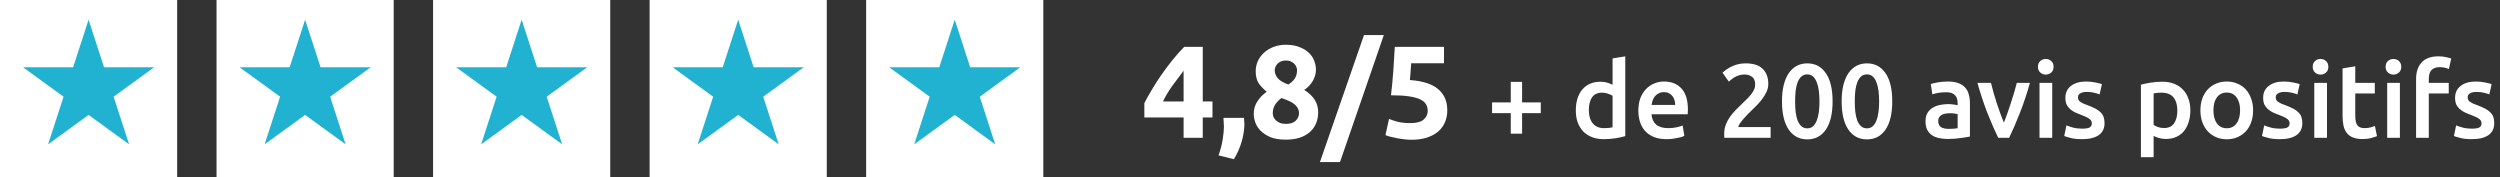 <svg xmlns="http://www.w3.org/2000/svg" width="381" height="27" viewBox="0 0 381 27" fill="none"><rect x="0" y="0" width="381" height="27" fill="#333333" stroke="none"/><path d="M180.38 10.78C179.86 11.46 179.307 12.2 178.72 13C178.133 13.8 177.64 14.62 177.24 15.46H180.38V10.78ZM183.3 7.14V15.46H184.78V17.9H183.3V21H180.38V17.9H174.4V15.72C174.693 15.133 175.06 14.473 175.5 13.74C175.94 12.993 176.427 12.233 176.96 11.46C177.507 10.673 178.08 9.907 178.68 9.16C179.28 8.413 179.88 7.74 180.48 7.14H183.3ZM189.587 17.96C189.614 18.28 189.627 18.507 189.627 18.64C189.641 18.773 189.647 18.887 189.647 18.98C189.647 19.38 189.607 19.807 189.527 20.26C189.461 20.7 189.361 21.147 189.227 21.6C189.094 22.053 188.927 22.507 188.727 22.96C188.527 23.413 188.301 23.847 188.047 24.26L185.707 23.68C186.014 22.8 186.227 21.973 186.347 21.2C186.467 20.427 186.527 19.787 186.527 19.28C186.527 19.2 186.521 19.1 186.507 18.98C186.507 18.847 186.501 18.713 186.487 18.58C186.487 18.447 186.481 18.32 186.467 18.2C186.467 18.08 186.467 18 186.467 17.96H189.587ZM200.889 17.14C200.889 17.74 200.782 18.293 200.569 18.8C200.369 19.293 200.062 19.727 199.649 20.1C199.236 20.473 198.716 20.767 198.089 20.98C197.476 21.18 196.762 21.28 195.949 21.28C195.016 21.28 194.236 21.153 193.609 20.9C192.996 20.633 192.496 20.307 192.109 19.92C191.736 19.533 191.469 19.113 191.309 18.66C191.149 18.193 191.069 17.767 191.069 17.38C191.069 16.98 191.122 16.613 191.229 16.28C191.336 15.947 191.482 15.647 191.669 15.38C191.856 15.1 192.062 14.847 192.289 14.62C192.529 14.393 192.782 14.18 193.049 13.98C192.476 13.513 192.049 13.053 191.769 12.6C191.502 12.147 191.369 11.567 191.369 10.86C191.369 10.327 191.476 9.813 191.689 9.32C191.916 8.827 192.229 8.4 192.629 8.04C193.029 7.667 193.509 7.373 194.069 7.16C194.642 6.933 195.276 6.82 195.969 6.82C196.782 6.82 197.476 6.94 198.049 7.18C198.636 7.407 199.116 7.7 199.489 8.06C199.862 8.42 200.129 8.827 200.289 9.28C200.462 9.72 200.549 10.16 200.549 10.6C200.549 11.24 200.376 11.84 200.029 12.4C199.696 12.947 199.276 13.38 198.769 13.7C199.529 14.193 200.069 14.713 200.389 15.26C200.722 15.793 200.889 16.42 200.889 17.14ZM193.969 17.26C193.969 17.42 194.002 17.6 194.069 17.8C194.149 17.987 194.269 18.16 194.429 18.32C194.589 18.48 194.796 18.613 195.049 18.72C195.302 18.827 195.609 18.88 195.969 18.88C196.662 18.88 197.169 18.713 197.489 18.38C197.809 18.047 197.969 17.673 197.969 17.26C197.969 16.953 197.896 16.68 197.749 16.44C197.616 16.2 197.429 15.993 197.189 15.82C196.949 15.633 196.662 15.473 196.329 15.34C196.009 15.193 195.662 15.06 195.289 14.94C194.916 15.22 194.602 15.547 194.349 15.92C194.096 16.293 193.969 16.74 193.969 17.26ZM197.669 10.68C197.669 10.533 197.636 10.38 197.569 10.22C197.516 10.047 197.416 9.887 197.269 9.74C197.136 9.593 196.962 9.473 196.749 9.38C196.536 9.273 196.276 9.22 195.969 9.22C195.676 9.22 195.422 9.267 195.209 9.36C194.996 9.453 194.816 9.58 194.669 9.74C194.536 9.887 194.436 10.047 194.369 10.22C194.302 10.393 194.269 10.56 194.269 10.72C194.269 11.147 194.422 11.547 194.729 11.92C195.049 12.293 195.589 12.613 196.349 12.88C196.776 12.613 197.102 12.307 197.329 11.96C197.556 11.613 197.669 11.187 197.669 10.68ZM204.216 24.7H201.156L207.876 5.34H210.896L204.216 24.7ZM217.587 16.92C217.587 16.533 217.5 16.193 217.327 15.9C217.153 15.593 216.853 15.34 216.427 15.14C216 14.94 215.427 14.787 214.707 14.68C213.987 14.573 213.08 14.52 211.987 14.52C212.133 13.28 212.253 12.02 212.347 10.74C212.44 9.46 212.513 8.26 212.567 7.14H220.067V9.64H215.067C215.04 10.12 215.007 10.587 214.967 11.04C214.94 11.48 214.907 11.867 214.867 12.2C216.813 12.333 218.247 12.793 219.167 13.58C220.1 14.353 220.567 15.433 220.567 16.82C220.567 17.46 220.453 18.053 220.227 18.6C220 19.147 219.66 19.62 219.207 20.02C218.753 20.42 218.18 20.733 217.487 20.96C216.807 21.187 216.007 21.3 215.087 21.3C214.727 21.3 214.347 21.273 213.947 21.22C213.56 21.18 213.18 21.12 212.807 21.04C212.447 20.973 212.12 20.9 211.827 20.82C211.533 20.74 211.307 20.66 211.147 20.58L211.687 18.12C212.02 18.267 212.46 18.413 213.007 18.56C213.553 18.693 214.207 18.76 214.967 18.76C215.887 18.76 216.553 18.58 216.967 18.22C217.38 17.847 217.587 17.413 217.587 16.92ZM227.391 15.608H230.239V12.472H231.967V15.608H234.815V17.24H231.967V20.376H230.239V17.24H227.391V15.608ZM242.139 16.792C242.139 17.645 242.341 18.317 242.747 18.808C243.152 19.288 243.712 19.528 244.427 19.528C244.736 19.528 244.997 19.517 245.211 19.496C245.435 19.464 245.616 19.432 245.755 19.4V14.6C245.584 14.483 245.355 14.376 245.067 14.28C244.789 14.173 244.491 14.12 244.171 14.12C243.467 14.12 242.949 14.36 242.619 14.84C242.299 15.32 242.139 15.971 242.139 16.792ZM247.691 20.744C247.307 20.861 246.821 20.968 246.235 21.064C245.659 21.16 245.051 21.208 244.411 21.208C243.749 21.208 243.157 21.107 242.635 20.904C242.112 20.701 241.664 20.413 241.291 20.04C240.928 19.656 240.645 19.197 240.443 18.664C240.251 18.12 240.155 17.512 240.155 16.84C240.155 16.179 240.235 15.581 240.395 15.048C240.565 14.504 240.811 14.04 241.131 13.656C241.451 13.272 241.84 12.979 242.299 12.776C242.757 12.563 243.285 12.456 243.883 12.456C244.288 12.456 244.645 12.504 244.955 12.6C245.264 12.696 245.531 12.803 245.755 12.92V8.904L247.691 8.584V20.744ZM249.686 16.856C249.686 16.12 249.793 15.475 250.006 14.92C250.23 14.365 250.523 13.907 250.886 13.544C251.249 13.171 251.665 12.893 252.134 12.712C252.603 12.52 253.083 12.424 253.574 12.424C254.726 12.424 255.622 12.781 256.262 13.496C256.913 14.211 257.238 15.277 257.238 16.696C257.238 16.803 257.233 16.925 257.222 17.064C257.222 17.192 257.217 17.309 257.206 17.416H251.686C251.739 18.088 251.974 18.611 252.39 18.984C252.817 19.347 253.43 19.528 254.23 19.528C254.699 19.528 255.126 19.485 255.51 19.4C255.905 19.315 256.214 19.224 256.438 19.128L256.694 20.712C256.587 20.765 256.438 20.824 256.246 20.888C256.065 20.941 255.851 20.989 255.606 21.032C255.371 21.085 255.115 21.128 254.838 21.16C254.561 21.192 254.278 21.208 253.99 21.208C253.254 21.208 252.614 21.101 252.07 20.888C251.526 20.664 251.078 20.36 250.726 19.976C250.374 19.581 250.113 19.123 249.942 18.6C249.771 18.067 249.686 17.485 249.686 16.856ZM255.302 15.992C255.302 15.725 255.265 15.475 255.19 15.24C255.115 14.995 255.003 14.787 254.854 14.616C254.715 14.435 254.539 14.296 254.326 14.2C254.123 14.093 253.878 14.04 253.59 14.04C253.291 14.04 253.03 14.099 252.806 14.216C252.582 14.323 252.39 14.467 252.23 14.648C252.081 14.829 251.963 15.037 251.878 15.272C251.793 15.507 251.734 15.747 251.702 15.992H255.302ZM269.489 12.792C269.489 13.176 269.409 13.555 269.249 13.928C269.089 14.291 268.881 14.648 268.625 15C268.38 15.341 268.097 15.677 267.777 16.008C267.457 16.328 267.137 16.643 266.817 16.952C266.646 17.112 266.454 17.304 266.241 17.528C266.028 17.752 265.825 17.976 265.633 18.2C265.441 18.424 265.276 18.643 265.137 18.856C264.998 19.059 264.924 19.229 264.913 19.368H269.841V21H262.785C262.774 20.915 262.769 20.813 262.769 20.696C262.769 20.568 262.769 20.472 262.769 20.408C262.769 19.896 262.849 19.427 263.009 19C263.18 18.563 263.398 18.157 263.665 17.784C263.932 17.411 264.23 17.059 264.561 16.728C264.892 16.397 265.222 16.072 265.553 15.752C265.809 15.507 266.054 15.267 266.289 15.032C266.524 14.797 266.726 14.568 266.897 14.344C267.078 14.109 267.222 13.875 267.329 13.64C267.436 13.395 267.489 13.144 267.489 12.888C267.489 12.333 267.329 11.939 267.009 11.704C266.689 11.469 266.3 11.352 265.841 11.352C265.542 11.352 265.265 11.395 265.009 11.48C264.753 11.565 264.524 11.667 264.321 11.784C264.129 11.901 263.958 12.024 263.809 12.152C263.66 12.269 263.548 12.365 263.473 12.44L262.513 11.08C262.961 10.653 263.484 10.312 264.081 10.056C264.689 9.789 265.34 9.656 266.033 9.656C267.217 9.656 268.086 9.939 268.641 10.504C269.206 11.059 269.489 11.821 269.489 12.792ZM279.287 15.448C279.287 17.315 278.945 18.749 278.263 19.752C277.58 20.744 276.636 21.24 275.431 21.24C274.225 21.24 273.281 20.744 272.599 19.752C271.916 18.749 271.575 17.315 271.575 15.448C271.575 14.52 271.66 13.699 271.831 12.984C272.012 12.259 272.268 11.651 272.599 11.16C272.94 10.669 273.345 10.296 273.815 10.04C274.295 9.784 274.833 9.656 275.431 9.656C276.636 9.656 277.58 10.157 278.263 11.16C278.945 12.152 279.287 13.581 279.287 15.448ZM277.287 15.448C277.287 14.872 277.255 14.333 277.191 13.832C277.127 13.331 277.02 12.899 276.871 12.536C276.732 12.163 276.545 11.869 276.311 11.656C276.076 11.443 275.783 11.336 275.431 11.336C275.079 11.336 274.78 11.443 274.535 11.656C274.3 11.869 274.108 12.163 273.959 12.536C273.82 12.899 273.719 13.331 273.655 13.832C273.601 14.333 273.575 14.872 273.575 15.448C273.575 16.024 273.601 16.563 273.655 17.064C273.719 17.565 273.82 18.003 273.959 18.376C274.108 18.739 274.3 19.027 274.535 19.24C274.78 19.453 275.079 19.56 275.431 19.56C275.783 19.56 276.076 19.453 276.311 19.24C276.545 19.027 276.732 18.739 276.871 18.376C277.02 18.003 277.127 17.565 277.191 17.064C277.255 16.563 277.287 16.024 277.287 15.448ZM288.38 15.448C288.38 17.315 288.039 18.749 287.356 19.752C286.674 20.744 285.73 21.24 284.524 21.24C283.319 21.24 282.375 20.744 281.692 19.752C281.01 18.749 280.668 17.315 280.668 15.448C280.668 14.52 280.754 13.699 280.924 12.984C281.106 12.259 281.362 11.651 281.692 11.16C282.034 10.669 282.439 10.296 282.908 10.04C283.388 9.784 283.927 9.656 284.524 9.656C285.73 9.656 286.674 10.157 287.356 11.16C288.039 12.152 288.38 13.581 288.38 15.448ZM286.38 15.448C286.38 14.872 286.348 14.333 286.284 13.832C286.22 13.331 286.114 12.899 285.964 12.536C285.826 12.163 285.639 11.869 285.404 11.656C285.17 11.443 284.876 11.336 284.524 11.336C284.172 11.336 283.874 11.443 283.628 11.656C283.394 11.869 283.202 12.163 283.052 12.536C282.914 12.899 282.812 13.331 282.748 13.832C282.695 14.333 282.668 14.872 282.668 15.448C282.668 16.024 282.695 16.563 282.748 17.064C282.812 17.565 282.914 18.003 283.052 18.376C283.202 18.739 283.394 19.027 283.628 19.24C283.874 19.453 284.172 19.56 284.524 19.56C284.876 19.56 285.17 19.453 285.404 19.24C285.639 19.027 285.826 18.739 285.964 18.376C286.114 18.003 286.22 17.565 286.284 17.064C286.348 16.563 286.38 16.024 286.38 15.448ZM296.985 19.64C297.582 19.64 298.035 19.608 298.345 19.544V17.4C298.238 17.368 298.083 17.336 297.881 17.304C297.678 17.272 297.454 17.256 297.209 17.256C296.995 17.256 296.777 17.272 296.553 17.304C296.339 17.336 296.142 17.395 295.961 17.48C295.79 17.565 295.651 17.688 295.545 17.848C295.438 17.997 295.385 18.189 295.385 18.424C295.385 18.883 295.529 19.203 295.817 19.384C296.105 19.555 296.494 19.64 296.985 19.64ZM296.825 12.424C297.465 12.424 298.003 12.504 298.441 12.664C298.878 12.824 299.225 13.048 299.481 13.336C299.747 13.624 299.934 13.976 300.041 14.392C300.158 14.797 300.217 15.245 300.217 15.736V20.808C299.918 20.872 299.465 20.947 298.857 21.032C298.259 21.128 297.582 21.176 296.825 21.176C296.323 21.176 295.865 21.128 295.449 21.032C295.033 20.936 294.675 20.781 294.377 20.568C294.089 20.355 293.859 20.077 293.689 19.736C293.529 19.395 293.449 18.973 293.449 18.472C293.449 17.992 293.539 17.587 293.721 17.256C293.913 16.925 294.169 16.659 294.489 16.456C294.809 16.243 295.177 16.093 295.593 16.008C296.019 15.912 296.462 15.864 296.921 15.864C297.134 15.864 297.358 15.88 297.593 15.912C297.827 15.933 298.078 15.976 298.345 16.04V15.72C298.345 15.496 298.318 15.283 298.265 15.08C298.211 14.877 298.115 14.701 297.977 14.552C297.849 14.392 297.673 14.269 297.449 14.184C297.235 14.099 296.963 14.056 296.633 14.056C296.185 14.056 295.774 14.088 295.401 14.152C295.027 14.216 294.723 14.291 294.489 14.376L294.249 12.808C294.494 12.723 294.851 12.637 295.321 12.552C295.79 12.467 296.291 12.424 296.825 12.424ZM304.528 21C303.995 19.901 303.446 18.643 302.88 17.224C302.326 15.795 301.819 14.264 301.36 12.632H303.424C303.542 13.101 303.675 13.608 303.824 14.152C303.984 14.685 304.15 15.224 304.32 15.768C304.502 16.301 304.683 16.824 304.864 17.336C305.056 17.837 305.232 18.291 305.392 18.696C305.552 18.291 305.723 17.837 305.904 17.336C306.086 16.824 306.262 16.301 306.432 15.768C306.614 15.224 306.784 14.685 306.944 14.152C307.104 13.608 307.243 13.101 307.36 12.632H309.36C308.902 14.264 308.39 15.795 307.824 17.224C307.27 18.643 306.726 19.901 306.192 21H304.528ZM312.758 21H310.822V12.632H312.758V21ZM312.966 10.184C312.966 10.547 312.849 10.835 312.614 11.048C312.38 11.261 312.102 11.368 311.782 11.368C311.452 11.368 311.169 11.261 310.934 11.048C310.7 10.835 310.582 10.547 310.582 10.184C310.582 9.811 310.7 9.517 310.934 9.304C311.169 9.091 311.452 8.984 311.782 8.984C312.102 8.984 312.38 9.091 312.614 9.304C312.849 9.517 312.966 9.811 312.966 10.184ZM317.324 19.608C317.836 19.608 318.209 19.549 318.444 19.432C318.679 19.304 318.796 19.091 318.796 18.792C318.796 18.515 318.668 18.285 318.412 18.104C318.167 17.923 317.756 17.725 317.18 17.512C316.828 17.384 316.503 17.251 316.204 17.112C315.916 16.963 315.665 16.792 315.452 16.6C315.239 16.408 315.068 16.179 314.94 15.912C314.823 15.635 314.764 15.299 314.764 14.904C314.764 14.136 315.047 13.533 315.612 13.096C316.177 12.648 316.945 12.424 317.916 12.424C318.407 12.424 318.876 12.472 319.324 12.568C319.772 12.653 320.108 12.739 320.332 12.824L319.98 14.392C319.767 14.296 319.495 14.211 319.164 14.136C318.833 14.051 318.449 14.008 318.012 14.008C317.617 14.008 317.297 14.077 317.052 14.216C316.807 14.344 316.684 14.547 316.684 14.824C316.684 14.963 316.705 15.085 316.748 15.192C316.801 15.299 316.887 15.4 317.004 15.496C317.121 15.581 317.276 15.672 317.468 15.768C317.66 15.853 317.895 15.944 318.172 16.04C318.631 16.211 319.02 16.381 319.34 16.552C319.66 16.712 319.921 16.899 320.124 17.112C320.337 17.315 320.492 17.549 320.588 17.816C320.684 18.083 320.732 18.403 320.732 18.776C320.732 19.576 320.433 20.184 319.836 20.6C319.249 21.005 318.407 21.208 317.308 21.208C316.572 21.208 315.98 21.144 315.532 21.016C315.084 20.899 314.769 20.803 314.588 20.728L314.924 19.112C315.212 19.229 315.553 19.341 315.948 19.448C316.353 19.555 316.812 19.608 317.324 19.608ZM331.827 16.856C331.827 15.992 331.63 15.32 331.235 14.84C330.851 14.36 330.227 14.12 329.363 14.12C329.182 14.12 328.99 14.131 328.787 14.152C328.595 14.163 328.403 14.195 328.211 14.248V19.032C328.382 19.149 328.606 19.261 328.883 19.368C329.171 19.464 329.475 19.512 329.795 19.512C330.499 19.512 331.011 19.272 331.331 18.792C331.662 18.312 331.827 17.667 331.827 16.856ZM333.811 16.824C333.811 17.464 333.726 18.051 333.555 18.584C333.395 19.117 333.16 19.576 332.851 19.96C332.542 20.344 332.152 20.643 331.683 20.856C331.224 21.069 330.702 21.176 330.115 21.176C329.72 21.176 329.358 21.128 329.027 21.032C328.696 20.936 328.424 20.829 328.211 20.712V23.96H326.275V12.904C326.67 12.797 327.155 12.696 327.731 12.6C328.307 12.504 328.915 12.456 329.555 12.456C330.216 12.456 330.808 12.557 331.331 12.76C331.854 12.963 332.296 13.256 332.659 13.64C333.032 14.013 333.315 14.472 333.507 15.016C333.71 15.549 333.811 16.152 333.811 16.824ZM343.374 16.808C343.374 17.469 343.278 18.072 343.086 18.616C342.894 19.16 342.622 19.624 342.27 20.008C341.918 20.392 341.492 20.691 340.99 20.904C340.5 21.117 339.956 21.224 339.358 21.224C338.761 21.224 338.217 21.117 337.726 20.904C337.236 20.691 336.814 20.392 336.462 20.008C336.11 19.624 335.833 19.16 335.63 18.616C335.438 18.072 335.342 17.469 335.342 16.808C335.342 16.147 335.438 15.549 335.63 15.016C335.833 14.472 336.11 14.008 336.462 13.624C336.825 13.24 337.252 12.947 337.742 12.744C338.233 12.531 338.772 12.424 339.358 12.424C339.945 12.424 340.484 12.531 340.974 12.744C341.476 12.947 341.902 13.24 342.254 13.624C342.606 14.008 342.878 14.472 343.07 15.016C343.273 15.549 343.374 16.147 343.374 16.808ZM341.39 16.808C341.39 15.976 341.209 15.32 340.846 14.84C340.494 14.349 339.998 14.104 339.358 14.104C338.718 14.104 338.217 14.349 337.854 14.84C337.502 15.32 337.326 15.976 337.326 16.808C337.326 17.651 337.502 18.317 337.854 18.808C338.217 19.299 338.718 19.544 339.358 19.544C339.998 19.544 340.494 19.299 340.846 18.808C341.209 18.317 341.39 17.651 341.39 16.808ZM347.465 19.608C347.977 19.608 348.35 19.549 348.585 19.432C348.819 19.304 348.937 19.091 348.937 18.792C348.937 18.515 348.809 18.285 348.553 18.104C348.307 17.923 347.897 17.725 347.321 17.512C346.969 17.384 346.643 17.251 346.345 17.112C346.057 16.963 345.806 16.792 345.593 16.6C345.379 16.408 345.209 16.179 345.081 15.912C344.963 15.635 344.905 15.299 344.905 14.904C344.905 14.136 345.187 13.533 345.753 13.096C346.318 12.648 347.086 12.424 348.057 12.424C348.547 12.424 349.017 12.472 349.465 12.568C349.913 12.653 350.249 12.739 350.473 12.824L350.121 14.392C349.907 14.296 349.635 14.211 349.305 14.136C348.974 14.051 348.59 14.008 348.153 14.008C347.758 14.008 347.438 14.077 347.193 14.216C346.947 14.344 346.825 14.547 346.825 14.824C346.825 14.963 346.846 15.085 346.889 15.192C346.942 15.299 347.027 15.4 347.145 15.496C347.262 15.581 347.417 15.672 347.609 15.768C347.801 15.853 348.035 15.944 348.313 16.04C348.771 16.211 349.161 16.381 349.481 16.552C349.801 16.712 350.062 16.899 350.265 17.112C350.478 17.315 350.633 17.549 350.729 17.816C350.825 18.083 350.873 18.403 350.873 18.776C350.873 19.576 350.574 20.184 349.977 20.6C349.39 21.005 348.547 21.208 347.449 21.208C346.713 21.208 346.121 21.144 345.673 21.016C345.225 20.899 344.91 20.803 344.729 20.728L345.065 19.112C345.353 19.229 345.694 19.341 346.089 19.448C346.494 19.555 346.953 19.608 347.465 19.608ZM354.633 21H352.697V12.632H354.633V21ZM354.841 10.184C354.841 10.547 354.724 10.835 354.489 11.048C354.255 11.261 353.977 11.368 353.657 11.368C353.327 11.368 353.044 11.261 352.809 11.048C352.575 10.835 352.457 10.547 352.457 10.184C352.457 9.811 352.575 9.517 352.809 9.304C353.044 9.091 353.327 8.984 353.657 8.984C353.977 8.984 354.255 9.091 354.489 9.304C354.724 9.517 354.841 9.811 354.841 10.184ZM357.007 10.424L358.943 10.104V12.632H361.919V14.248H358.943V17.656C358.943 18.328 359.05 18.808 359.263 19.096C359.476 19.384 359.839 19.528 360.351 19.528C360.703 19.528 361.012 19.491 361.279 19.416C361.556 19.341 361.775 19.272 361.935 19.208L362.255 20.744C362.031 20.84 361.738 20.936 361.375 21.032C361.012 21.139 360.586 21.192 360.095 21.192C359.498 21.192 358.996 21.112 358.591 20.952C358.196 20.792 357.882 20.563 357.647 20.264C357.412 19.955 357.247 19.587 357.151 19.16C357.055 18.723 357.007 18.227 357.007 17.672V10.424ZM365.743 21H363.807V12.632H365.743V21ZM365.951 10.184C365.951 10.547 365.833 10.835 365.599 11.048C365.364 11.261 365.087 11.368 364.767 11.368C364.436 11.368 364.153 11.261 363.919 11.048C363.684 10.835 363.567 10.547 363.567 10.184C363.567 9.811 363.684 9.517 363.919 9.304C364.153 9.091 364.436 8.984 364.767 8.984C365.087 8.984 365.364 9.091 365.599 9.304C365.833 9.517 365.951 9.811 365.951 10.184ZM371.62 8.584C372.068 8.584 372.463 8.627 372.804 8.712C373.146 8.787 373.402 8.856 373.572 8.92L373.204 10.52C373.023 10.435 372.81 10.365 372.564 10.312C372.33 10.259 372.074 10.232 371.796 10.232C371.487 10.232 371.226 10.28 371.012 10.376C370.799 10.461 370.628 10.584 370.5 10.744C370.372 10.904 370.282 11.101 370.228 11.336C370.175 11.56 370.148 11.805 370.148 12.072V12.632H373.188V14.248H370.148V21H368.212V12.04C368.212 10.963 368.495 10.12 369.06 9.512C369.626 8.893 370.479 8.584 371.62 8.584ZM376.715 19.608C377.227 19.608 377.6 19.549 377.835 19.432C378.069 19.304 378.187 19.091 378.187 18.792C378.187 18.515 378.059 18.285 377.803 18.104C377.557 17.923 377.147 17.725 376.571 17.512C376.219 17.384 375.893 17.251 375.595 17.112C375.307 16.963 375.056 16.792 374.843 16.6C374.629 16.408 374.459 16.179 374.331 15.912C374.213 15.635 374.155 15.299 374.155 14.904C374.155 14.136 374.437 13.533 375.003 13.096C375.568 12.648 376.336 12.424 377.307 12.424C377.797 12.424 378.267 12.472 378.715 12.568C379.163 12.653 379.499 12.739 379.723 12.824L379.371 14.392C379.157 14.296 378.885 14.211 378.555 14.136C378.224 14.051 377.84 14.008 377.403 14.008C377.008 14.008 376.688 14.077 376.443 14.216C376.197 14.344 376.075 14.547 376.075 14.824C376.075 14.963 376.096 15.085 376.139 15.192C376.192 15.299 376.277 15.4 376.395 15.496C376.512 15.581 376.667 15.672 376.859 15.768C377.051 15.853 377.285 15.944 377.563 16.04C378.021 16.211 378.411 16.381 378.731 16.552C379.051 16.712 379.312 16.899 379.515 17.112C379.728 17.315 379.883 17.549 379.979 17.816C380.075 18.083 380.123 18.403 380.123 18.776C380.123 19.576 379.824 20.184 379.227 20.6C378.64 21.005 377.797 21.208 376.699 21.208C375.963 21.208 375.371 21.144 374.923 21.016C374.475 20.899 374.16 20.803 373.979 20.728L374.315 19.112C374.603 19.229 374.944 19.341 375.339 19.448C375.744 19.555 376.203 19.608 376.715 19.608Z" fill="white"></path><rect width="27" height="27" fill="white"></rect><path d="M13.5 3L15.857 10.255H23.486L17.314 14.739L19.672 21.995L13.5 17.511L7.328 21.995L9.686 14.739L3.514 10.255H11.143L13.5 3Z" fill="#20B2D0"></path><rect x="33" width="27" height="27" fill="white"></rect><path d="M46.5 3L48.857 10.255H56.486L50.314 14.739L52.672 21.995L46.5 17.511L40.328 21.995L42.686 14.739L36.514 10.255H44.143L46.5 3Z" fill="#20B2D0"></path><rect x="66" width="27" height="27" fill="white"></rect><path d="M79.5 3L81.857 10.255H89.486L83.314 14.739L85.672 21.995L79.5 17.511L73.328 21.995L75.686 14.739L69.514 10.255H77.143L79.5 3Z" fill="#20B2D0"></path><rect x="99" width="27" height="27" fill="white"></rect><path d="M112.5 3L114.857 10.255H122.486L116.314 14.739L118.672 21.995L112.5 17.511L106.328 21.995L108.686 14.739L102.514 10.255H110.143L112.5 3Z" fill="#20B2D0"></path><rect x="132" width="27" height="27" fill="white"></rect><path d="M145.5 3L147.857 10.255H155.486L149.314 14.739L151.672 21.995L145.5 17.511L139.328 21.995L141.686 14.739L135.514 10.255H143.143L145.5 3Z" fill="#20B2D0"></path></svg>